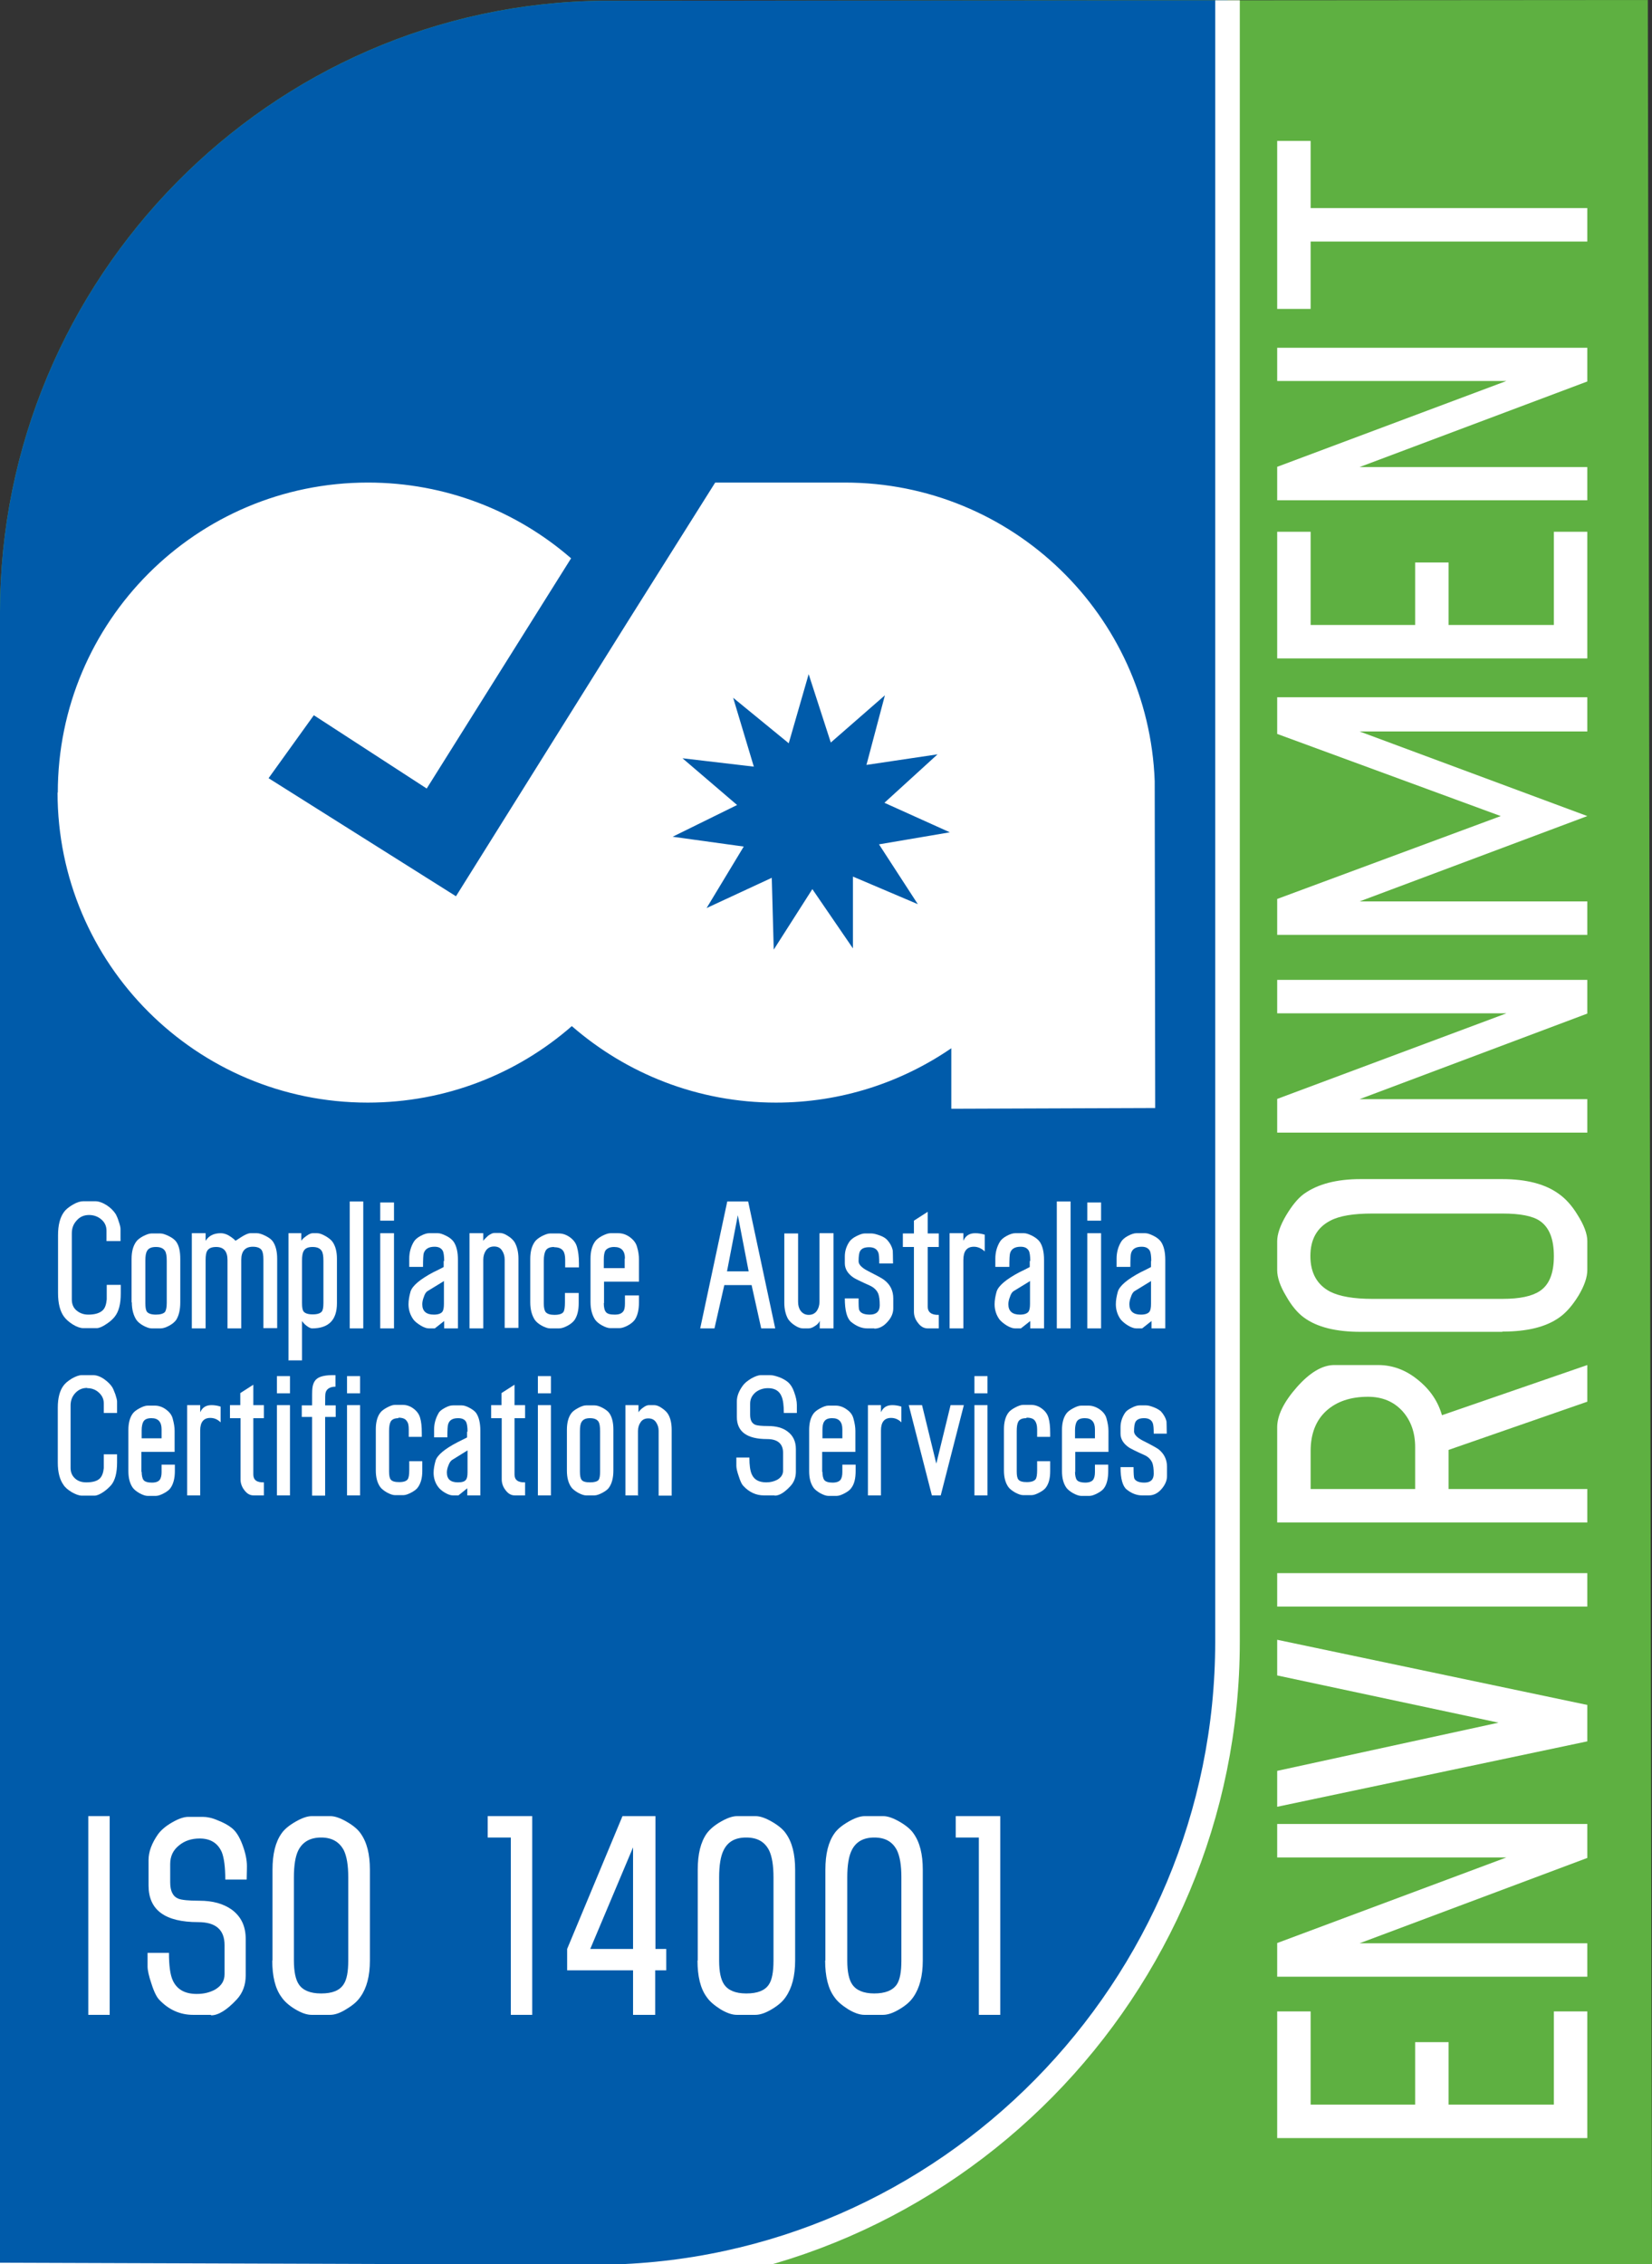 <?xml version="1.0" encoding="UTF-8"?><svg id="Layer_1" xmlns="http://www.w3.org/2000/svg" xmlns:xlink="http://www.w3.org/1999/xlink" viewBox="0 0 67.17 92.06"><rect x="0" y="0" width="67.17" height="92.06" fill="#333333" stroke="none"/><defs><style>.cls-1{clip-path:url(#clippath);}.cls-2{fill:none;}.cls-2,.cls-3,.cls-4,.cls-5{stroke-width:0px;}.cls-3{fill:#5eb041;}.cls-6{fill:#005baa;stroke:#fff;stroke-miterlimit:3.86;stroke-width:1px;}.cls-4{fill-rule:evenodd;}.cls-4,.cls-5{fill:#fff;}</style><clipPath id="clippath"><path class="cls-2" d="M24.54.03l42.46-.03.17,92.06H0V24.89C0,11.34,10.96.15,24.54.03h0Z"/></clipPath></defs><path class="cls-3" d="M24.54.03l42.46-.03.17,92.06H0V24.89C0,11.34,10.96.15,24.54.03h0Z"/><g class="cls-1"><path class="cls-6" d="M24.41,92.58l-44.28-.15V-3.33H49.91v70.08c0,14.07-11.39,25.7-25.5,25.83h0Z"/></g><polygon class="cls-5" points="58.9 85.57 63.18 85.57 63.18 81.78 64.54 81.78 64.54 86.93 51.93 86.93 51.93 81.78 53.29 81.78 53.29 85.57 57.54 85.57 57.54 83.03 58.9 83.03 58.9 85.57 58.9 85.57"/><polygon class="cls-5" points="61.25 75.52 51.93 75.52 51.93 74.16 64.54 74.16 64.54 75.54 55.28 79.01 64.54 79.01 64.54 80.37 51.93 80.37 51.93 79 61.25 75.52 61.25 75.52"/><polygon class="cls-5" points="51.93 68.12 51.93 66.67 64.54 69.32 64.54 70.8 51.93 73.46 51.93 72 60.93 70.04 51.93 68.12 51.93 68.12"/><polygon class="cls-5" points="64.54 63.96 64.54 65.32 51.93 65.32 51.93 63.96 64.54 63.96 64.54 63.96"/><path class="cls-4" d="M64.54,61.9h-12.61v-3.87c0-.48.27-1.03.8-1.63.53-.6,1.04-.9,1.52-.9h1.79c.58,0,1.12.2,1.61.6.5.4.82.88.98,1.44l5.91-2.04v1.49l-5.64,1.96v1.59h5.64v1.36h0ZM57.54,60.55v-1.71c0-.59-.17-1.08-.52-1.47-.35-.38-.81-.58-1.4-.58-.7,0-1.27.19-1.69.57-.42.38-.64.93-.64,1.63v1.55h4.25Z"/><path class="cls-4" d="M61.08,54.15h-5.76c-1,0-1.77-.19-2.3-.58-.25-.18-.5-.47-.73-.88-.24-.4-.36-.75-.36-1.05v-1.17c0-.29.12-.64.36-1.05.24-.4.48-.7.73-.88.56-.4,1.33-.6,2.3-.6h5.76c.98,0,1.75.2,2.3.6.27.19.53.47.76.85.26.41.4.77.4,1.07v1.17c0,.3-.12.65-.36,1.05-.24.39-.5.69-.77.88-.54.39-1.31.58-2.32.58h0ZM63.18,51.07c0-.7-.19-1.17-.57-1.43-.29-.2-.8-.3-1.52-.3h-5.29c-.76,0-1.33.09-1.71.29-.54.28-.81.76-.81,1.44s.27,1.17.81,1.45c.38.19.95.29,1.71.29h5.29c.71,0,1.21-.11,1.52-.32.38-.25.57-.72.57-1.41h0Z"/><polygon class="cls-5" points="61.25 41.2 51.93 41.2 51.93 39.84 64.54 39.84 64.54 41.21 55.28 44.69 64.54 44.69 64.54 46.05 51.93 46.05 51.93 44.68 61.25 41.2 61.25 41.2"/><polygon class="cls-5" points="51.93 29.84 51.93 28.35 64.54 28.35 64.54 29.74 55.28 29.74 64.54 33.18 55.28 36.65 64.54 36.65 64.54 38.01 51.93 38.01 51.93 36.55 61.02 33.18 51.93 29.84 51.93 29.84"/><polygon class="cls-5" points="58.9 25.41 63.18 25.41 63.18 21.62 64.54 21.62 64.54 26.77 51.93 26.77 51.93 21.62 53.29 21.62 53.29 25.41 57.54 25.41 57.54 22.87 58.9 22.87 58.9 25.41 58.9 25.41"/><polygon class="cls-5" points="61.25 15.49 51.93 15.49 51.93 14.14 64.54 14.14 64.54 15.51 55.28 18.99 64.54 18.99 64.54 20.34 51.93 20.34 51.93 18.98 61.25 15.49 61.25 15.49"/><polygon class="cls-5" points="51.93 12.56 51.93 5.73 53.29 5.73 53.29 8.46 64.54 8.46 64.54 9.82 53.29 9.82 53.29 12.56 51.93 12.56 51.93 12.56"/><path class="cls-5" d="M37.33,36.78l-1.59-2.45,2.88-.49-2.66-1.2,2.16-1.97-2.89.43.75-2.83-2.2,1.92-.9-2.78-.81,2.81-2.26-1.85.84,2.8-2.9-.34,2.22,1.9-2.62,1.29,2.89.4-1.51,2.5,2.65-1.23.08,2.92,1.57-2.46,1.65,2.41v-2.92s2.68,1.14,2.68,1.14h0ZM2.35,32.23c0-6.96,5.64-12.61,12.61-12.61,3.16,0,6.05,1.16,8.26,3.08l-5.87,9.36-4.59-2.98-1.84,2.56,7.62,4.8,6.96-11.13,3.58-5.69h5.27c6.81,0,12.35,5.39,12.6,12.14l.02,13.29-8.29.03v-2.46c-2.03,1.39-4.48,2.21-7.13,2.21-3.18,0-6.08-1.18-8.3-3.11-2.22,1.94-5.12,3.11-8.3,3.11-6.96,0-12.61-5.64-12.61-12.61h0Z"/><polygon class="cls-5" points="4.46 81.92 3.59 81.92 3.59 73.84 4.46 73.84 4.46 81.92 4.46 81.92"/><path class="cls-5" d="M8.58,81.92h-.73c-.53,0-1-.21-1.39-.63-.09-.1-.2-.31-.3-.63-.11-.32-.16-.56-.16-.7v-.56h.87c0,.52.05.9.16,1.13.17.36.49.54.97.54.29,0,.53-.06.75-.18.25-.15.38-.35.38-.62v-1.19c0-.62-.36-.93-1.07-.93-1.35,0-2.02-.49-2.02-1.49v-1.03c0-.34.13-.69.39-1.06.12-.16.3-.32.56-.47.26-.15.48-.23.67-.23h.58c.18,0,.38.04.61.14.23.09.42.19.57.31.18.14.32.37.44.69.12.32.18.61.18.86,0,0,0,.18-.01.55h-.87c0-.51-.05-.88-.14-1.11-.16-.37-.46-.56-.9-.56-.33,0-.61.09-.84.28-.24.19-.36.44-.36.76v.74c0,.36.11.58.34.67.13.05.41.08.85.08.54,0,.97.12,1.31.36.38.28.57.67.57,1.19v1.49c0,.38-.12.71-.36.97-.4.43-.75.65-1.05.65h0Z"/><path class="cls-4" d="M11.08,79.71v-3.69c0-.64.12-1.13.37-1.48.11-.16.3-.32.56-.47.26-.15.48-.23.67-.23h.75c.19,0,.41.08.67.23.26.15.45.31.56.47.26.36.38.85.38,1.48v3.69c0,.63-.13,1.12-.38,1.47-.12.18-.3.34-.55.49-.26.17-.49.25-.69.25h-.75c-.2,0-.42-.08-.67-.23-.25-.15-.44-.32-.56-.5-.25-.34-.37-.84-.37-1.48h0ZM13.06,81.05c.45,0,.75-.12.91-.37.13-.19.19-.51.19-.97v-3.38c0-.49-.06-.85-.18-1.1-.18-.34-.48-.52-.92-.52s-.75.17-.93.52c-.12.24-.18.61-.18,1.1v3.38c0,.45.07.78.2.97.16.24.46.37.9.37h0Z"/><polygon class="cls-5" points="21.64 81.92 20.77 81.92 20.77 74.71 19.83 74.71 19.83 73.84 21.64 73.84 21.64 81.92 21.64 81.92"/><path class="cls-4" d="M26.64,79.24h.45v.87h-.45v1.81h-.9v-1.81h-2.68v-.87l2.25-5.4h1.34v5.4h0ZM25.74,79.24v-4.13l-1.74,4.13h1.74Z"/><path class="cls-4" d="M28.37,79.71v-3.69c0-.64.12-1.13.37-1.48.12-.16.3-.32.56-.47.26-.15.48-.23.67-.23h.75c.19,0,.41.08.67.23.26.15.45.31.56.47.26.36.38.85.38,1.48v3.69c0,.63-.13,1.12-.38,1.48-.12.18-.3.34-.55.49-.26.16-.49.24-.69.24h-.75c-.2,0-.42-.08-.67-.23-.25-.16-.44-.32-.56-.5-.25-.34-.37-.84-.37-1.48h0ZM30.35,81.05c.45,0,.75-.12.91-.36.13-.19.19-.52.19-.97v-3.39c0-.49-.06-.85-.18-1.1-.18-.35-.48-.52-.93-.52s-.75.17-.92.52c-.12.24-.18.61-.18,1.1v3.39c0,.45.07.77.2.96.16.24.46.37.9.37h0Z"/><path class="cls-4" d="M33.56,79.71v-3.69c0-.64.12-1.13.37-1.48.11-.16.3-.32.56-.47.26-.15.48-.23.67-.23h.75c.19,0,.41.08.67.23.26.15.45.31.56.47.26.36.38.85.38,1.48v3.69c0,.63-.13,1.12-.38,1.48-.12.18-.3.34-.55.49-.26.16-.49.24-.69.24h-.75c-.2,0-.42-.08-.67-.23-.25-.16-.44-.32-.56-.5-.25-.34-.37-.84-.37-1.48h0ZM35.54,81.05c.45,0,.75-.12.92-.36.13-.19.19-.52.19-.97v-3.39c0-.49-.06-.85-.18-1.1-.18-.35-.48-.52-.92-.52s-.75.17-.92.52c-.12.24-.18.61-.18,1.1v3.39c0,.45.07.77.2.96.16.24.46.37.9.37h0Z"/><polygon class="cls-5" points="40.67 81.92 39.8 81.92 39.8 74.71 38.86 74.71 38.86 73.84 40.67 73.84 40.67 81.92 40.67 81.92"/><path class="cls-5" d="M3.62,49.4c-.2,0-.37.07-.5.22-.14.15-.2.32-.2.53v2.68c0,.19.06.34.19.45.13.11.29.17.48.17.27,0,.46-.06.58-.17.1-.09.15-.24.17-.45v-.59h.57v.35c0,.43-.08.74-.25.95-.08.1-.19.2-.33.29-.16.11-.3.17-.4.17h-.54c-.12,0-.27-.05-.43-.15-.16-.1-.28-.21-.36-.32-.16-.22-.24-.54-.24-.95v-2.36c0-.41.08-.72.24-.94.07-.1.19-.2.36-.3.17-.1.31-.14.43-.14h.48c.15,0,.31.06.48.17.15.1.27.22.36.36.03.06.08.16.12.3.05.14.07.24.07.3v.49h-.57v-.42c0-.19-.07-.34-.21-.46-.14-.12-.31-.18-.5-.18h0Z"/><path class="cls-4" d="M5.35,52.95v-1.76c0-.3.06-.53.19-.71.05-.07.15-.15.28-.22.14-.07.25-.11.34-.11h.36c.09,0,.21.04.35.11.14.07.24.15.29.22.12.16.17.4.17.71v1.76c0,.31-.06.55-.17.72-.06.08-.15.16-.28.23-.13.07-.25.11-.35.11h-.36c-.1,0-.21-.04-.34-.11-.13-.07-.22-.15-.28-.23-.12-.18-.19-.42-.19-.72h0ZM6.34,53.45c.18,0,.31-.04.37-.11.04-.06.07-.18.07-.36v-1.72c0-.19-.02-.32-.07-.4-.07-.11-.19-.16-.37-.16s-.3.05-.36.16c-.05.08-.07.21-.07.4v1.72c0,.18.02.3.07.36.06.07.18.11.36.11h0Z"/><path class="cls-4" d="M9.81,54.01h-.56v-2.78c0-.35-.15-.53-.46-.53-.18,0-.3.05-.36.15-.05.07-.07.2-.07.38v2.78h-.56v-3.87h.56v.31c.13-.21.34-.31.61-.31.14,0,.28.05.42.15.14.1.2.16.17.16.01,0,.1-.05.26-.16.16-.1.28-.15.36-.15h.27c.09,0,.21.04.35.11.14.07.24.15.29.22.12.17.18.41.18.71v2.82h-.56v-2.78c0-.19-.02-.31-.07-.39-.06-.09-.18-.14-.36-.14-.31,0-.47.18-.47.53v2.78h0Z"/><path class="cls-4" d="M11.73,55.3v-5.16h.52v.31c.03-.06.1-.12.21-.2.11-.08.19-.11.25-.11h.19c.09,0,.2.04.34.12.14.08.23.16.28.23.12.17.18.4.18.69v1.81c0,.68-.34,1.02-1.01,1.02-.06,0-.14-.04-.23-.11-.08-.06-.14-.13-.18-.19v1.6h-.56ZM12.72,53.44c.18,0,.3-.04.36-.11.05-.06.07-.17.07-.35v-1.72c0-.19-.02-.32-.07-.4-.07-.11-.19-.16-.37-.16s-.3.05-.36.16c-.05.08-.07.21-.07.4v1.72c0,.18.02.29.07.35.06.07.18.11.36.11h0Z"/><polygon class="cls-5" points="14.77 54.01 14.22 54.01 14.22 48.85 14.77 48.85 14.77 54.01 14.77 54.01"/><path class="cls-4" d="M16.02,54.01h-.56v-3.87h.56v3.87h0ZM16.02,48.89v.74h-.56v-.74h.56Z"/><path class="cls-4" d="M18.06,52.08l-.67.41c-.07.04-.12.12-.16.25-.04.1-.06.2-.06.29,0,.28.16.42.47.42.17,0,.28-.04.34-.11.05-.06.07-.17.07-.33v-.94h0ZM18.06,51.27c0-.19-.02-.33-.05-.4-.06-.12-.17-.18-.34-.18-.24,0-.38.09-.44.26-.02.06-.03.25-.03.56h-.56v-.34c0-.24.06-.48.19-.69.05-.08.14-.16.27-.23.13-.07.25-.11.34-.11h.37c.09,0,.2.04.34.11.14.07.23.15.29.23.12.17.18.42.18.75v2.78h-.56v-.3l-.38.3h-.24c-.1,0-.21-.04-.34-.12-.13-.08-.23-.16-.29-.24-.13-.18-.2-.39-.2-.62,0-.16.03-.33.08-.51.07-.24.39-.51.94-.8.09-.04.23-.11.4-.2,0,0,0,0,.01-.01v-.24h0Z"/><path class="cls-5" d="M19.65,54.01h-.56v-3.87h.56v.31c.04-.06.11-.13.2-.21.1-.07.18-.11.25-.11h.22c.1,0,.21.04.33.12.13.08.21.16.27.25.1.17.16.4.16.67v2.82h-.56v-2.78c0-.14-.04-.27-.11-.37-.07-.11-.18-.16-.32-.16s-.25.05-.33.16c-.07.1-.11.23-.11.37v2.78h0Z"/><path class="cls-5" d="M22.53,50.7c-.18,0-.29.05-.35.16-.04.08-.07.21-.07.4v1.74c0,.17.03.29.08.35.06.07.18.11.35.11.19,0,.32-.04.37-.12.04-.06.06-.19.06-.39v-.38h.56v.42c0,.29-.06.52-.17.68-.06.08-.15.16-.28.23-.13.07-.25.11-.35.11h-.36c-.1,0-.21-.04-.34-.11-.13-.07-.22-.15-.28-.23-.12-.18-.19-.42-.19-.72v-1.76c0-.3.06-.53.19-.71.05-.07.15-.15.28-.22.14-.07.25-.11.34-.11h.35c.16,0,.31.05.46.16.15.11.24.24.28.39.05.17.08.39.08.67v.16h-.56v-.31c0-.17-.03-.29-.08-.36-.07-.1-.19-.15-.37-.15h0Z"/><path class="cls-4" d="M24.55,52.98c0,.18.03.3.09.37.06.07.17.1.35.1s.28-.04.35-.13c.05-.06.07-.17.07-.32v-.33h.57v.28c0,.31-.06.55-.17.71-.06.08-.15.16-.28.23-.13.07-.25.11-.35.11h-.36c-.1,0-.21-.04-.34-.11-.13-.07-.22-.15-.28-.23-.12-.18-.19-.42-.19-.72v-1.76c0-.3.06-.53.19-.71.05-.07.15-.15.28-.22.14-.07.25-.11.34-.11h.32c.16,0,.32.05.47.16.15.11.25.24.29.39.06.19.08.37.08.52v.9h-1.42v.87h0ZM25.41,51.17c0-.31-.14-.47-.44-.47-.16,0-.28.05-.35.14-.05.08-.07.2-.07.37v.35h.85v-.39h0Z"/><path class="cls-4" d="M31.53,54.01h-.58l-.39-1.76h-1.11l-.4,1.76h-.58l1.1-5.16h.85l1.1,5.16h0ZM30,49.41l-.44,2.28h.88l-.44-2.28h0Z"/><path class="cls-5" d="M33.33,50.14h.56v3.87h-.56v-.31c-.03.08-.09.15-.19.21-.1.07-.19.1-.27.1h-.22c-.1,0-.21-.04-.33-.12-.13-.08-.21-.17-.27-.25-.1-.17-.16-.4-.16-.67v-2.82h.56v2.78c0,.14.03.26.1.36.08.11.19.17.33.17s.25-.05.33-.16c.07-.1.11-.23.11-.37v-2.78h0Z"/><path class="cls-5" d="M35.55,54.01h-.29c-.22,0-.44-.09-.65-.26-.17-.14-.26-.46-.26-.96h.56c0,.27,0,.43.03.48.05.12.2.18.43.18.26,0,.4-.13.4-.38,0-.21-.02-.36-.06-.47-.06-.14-.17-.25-.34-.33-.38-.17-.6-.28-.66-.32-.24-.16-.36-.36-.36-.59v-.27c0-.22.06-.42.19-.61.05-.07.14-.15.28-.22.14-.07.25-.11.34-.11h.27c.09,0,.2.03.34.08.14.05.23.11.29.17.13.14.21.29.24.45,0,.06.01.23.01.52h-.56c0-.23-.01-.38-.04-.45-.06-.14-.18-.21-.37-.21s-.31.05-.37.16c-.04.07-.06.21-.06.41,0,.13.12.26.37.39.37.19.6.31.67.37.25.19.37.44.37.75v.41c0,.19-.08.38-.24.55-.16.18-.34.27-.53.27h0Z"/><path class="cls-5" d="M37.16,50.7h-.45v-.55h.45v-.52l.56-.36v.88h.45v.55h-.45v2.42c0,.23.15.35.45.34v.55h-.45c-.16,0-.29-.08-.4-.23-.11-.14-.16-.29-.16-.45v-2.62h0Z"/><path class="cls-5" d="M39.17,54.01h-.56v-3.87h.56v.31c.09-.21.25-.31.48-.31.13,0,.26.02.39.06v.68c-.13-.12-.28-.19-.44-.19-.29,0-.43.18-.43.54v2.77h0Z"/><path class="cls-4" d="M41.89,52.08l-.67.41c-.07.04-.12.12-.16.25-.04.1-.06.2-.06.29,0,.28.16.42.47.42.17,0,.28-.04.34-.11.05-.06.07-.17.07-.33v-.94h0ZM41.89,51.27c0-.19-.02-.33-.05-.4-.06-.12-.17-.18-.34-.18-.24,0-.38.09-.43.26-.02.06-.03.25-.03.56h-.57v-.34c0-.24.06-.48.19-.69.05-.08.14-.16.27-.23.13-.07.25-.11.34-.11h.37c.09,0,.2.04.34.11.13.07.23.15.29.23.12.17.18.42.18.75v2.78h-.56v-.3l-.38.3h-.24c-.09,0-.21-.04-.34-.12-.13-.08-.22-.16-.29-.24-.13-.18-.2-.39-.2-.62,0-.16.03-.33.08-.51.07-.24.39-.51.94-.8.09-.04.23-.11.4-.2,0,0,0,0,.01-.01v-.24h0Z"/><polygon class="cls-5" points="43.53 54.01 42.97 54.01 42.97 48.85 43.53 48.85 43.53 54.01 43.53 54.01"/><path class="cls-4" d="M44.77,54.01h-.56v-3.87h.56v3.87h0ZM44.77,48.89v.74h-.56v-.74h.56Z"/><path class="cls-4" d="M46.81,52.08l-.67.41c-.07.04-.12.12-.16.25-.04.1-.06.2-.06.29,0,.28.16.42.47.42.17,0,.28-.04.34-.11.05-.06.07-.17.07-.33v-.94h0ZM46.81,51.27c0-.19-.02-.33-.05-.4-.06-.12-.17-.18-.34-.18-.24,0-.38.09-.43.26-.02.06-.03.25-.03.56h-.56v-.34c0-.24.06-.48.19-.69.05-.08.14-.16.27-.23.13-.07.25-.11.34-.11h.37c.09,0,.2.04.34.11.14.07.23.15.29.23.12.17.18.42.18.75v2.78h-.56v-.3l-.38.3h-.24c-.09,0-.21-.04-.34-.12-.13-.08-.22-.16-.29-.24-.13-.18-.2-.39-.2-.62,0-.16.03-.33.08-.51.07-.24.39-.51.94-.8.09-.04.23-.11.4-.2,0,0,0,0,.01-.01v-.24h0Z"/><path class="cls-5" d="M3.54,56.43c-.19,0-.35.07-.48.21-.13.14-.19.31-.19.5v2.54c0,.18.06.32.18.43.12.11.27.16.46.16.25,0,.44-.05.55-.16.09-.09.14-.23.16-.42v-.56h.54v.34c0,.41-.08.71-.23.9-.08.09-.18.19-.31.28-.16.11-.28.16-.38.16h-.51c-.12,0-.25-.05-.41-.14-.15-.09-.27-.19-.34-.3-.15-.21-.23-.51-.23-.9v-2.24c0-.39.08-.69.23-.89.07-.1.18-.19.34-.29.16-.09.29-.14.41-.14h.45c.14,0,.29.05.45.16.14.1.26.21.34.34.03.05.07.15.12.28.04.13.07.23.07.29v.47h-.54v-.39c0-.18-.07-.32-.2-.44-.13-.12-.29-.18-.47-.18h0Z"/><path class="cls-4" d="M5.76,59.83c0,.17.03.29.08.35.05.06.16.1.33.1s.27-.04.33-.12c.04-.06.07-.16.07-.3v-.31h.54v.26c0,.29-.06.52-.17.68-.05.08-.14.15-.27.22-.13.07-.24.11-.33.11h-.34c-.09,0-.2-.04-.33-.11-.12-.07-.21-.14-.27-.22-.12-.17-.18-.39-.18-.68v-1.67c0-.28.06-.51.18-.67.05-.07.14-.14.27-.21.13-.07.24-.11.33-.11h.3c.15,0,.3.05.44.15.14.1.24.22.28.37.05.18.08.35.08.5v.86h-1.35v.83h0ZM6.57,58.11c0-.3-.14-.45-.41-.45-.16,0-.27.04-.33.14-.04.07-.07.19-.07.35v.33h.81v-.37h0Z"/><path class="cls-5" d="M8.14,60.8h-.53v-3.67h.53v.29c.09-.2.24-.29.46-.29.12,0,.25.02.37.06v.64c-.12-.12-.26-.18-.42-.18-.27,0-.41.17-.41.51v2.63h0Z"/><path class="cls-5" d="M9.77,57.66h-.42v-.53h.42v-.49l.53-.34v.83h.43v.53h-.43v2.29c0,.22.14.33.43.32v.53h-.42c-.15,0-.27-.07-.38-.22-.1-.13-.15-.28-.15-.43v-2.49h0Z"/><path class="cls-4" d="M11.79,60.8h-.53v-3.67h.53v3.67h0ZM11.79,55.95v.7h-.53v-.7h.53Z"/><path class="cls-5" d="M13.55,55.91h.09v.47c-.22,0-.36.09-.4.24-.02.05-.02.22-.02.52h.43v.47h-.43v3.2h-.53v-3.2h-.42v-.47h.42c0-.38,0-.61.01-.68.02-.2.09-.34.21-.42.13-.09.35-.13.64-.13h0Z"/><path class="cls-4" d="M14.64,60.8h-.53v-3.67h.53v3.67h0ZM14.64,55.95v.7h-.53v-.7h.53Z"/><path class="cls-5" d="M16.21,57.66c-.17,0-.28.05-.33.15-.04.08-.06.2-.06.37v1.65c0,.16.02.27.07.33.06.07.17.1.34.1.18,0,.3-.04.35-.12.04-.06.06-.18.06-.37v-.36h.53v.4c0,.28-.06.49-.17.65-.05.08-.14.15-.27.22-.13.07-.24.11-.33.11h-.34c-.09,0-.2-.04-.33-.11-.12-.07-.21-.14-.27-.22-.12-.17-.18-.39-.18-.68v-1.67c0-.28.06-.51.18-.67.05-.07.14-.14.27-.21.13-.07.24-.11.32-.11h.33c.15,0,.3.05.43.15.14.1.23.23.27.37.05.16.07.37.07.63v.15h-.53v-.3c0-.16-.02-.27-.08-.34-.06-.1-.18-.14-.35-.14h0Z"/><path class="cls-4" d="M19.01,58.97l-.63.39c-.06.04-.11.12-.15.23-.04.1-.06.19-.06.28,0,.27.15.4.45.4.16,0,.27-.03.32-.1.05-.05.07-.16.07-.31v-.89h0ZM19.01,58.21c0-.18-.02-.31-.05-.38-.05-.11-.16-.17-.33-.17-.23,0-.36.08-.41.25-.02.06-.03.23-.03.53h-.54v-.32c0-.23.06-.45.18-.66.04-.08.13-.15.26-.22.13-.07.23-.1.33-.1h.35c.09,0,.19.03.32.1.13.07.22.14.27.21.11.16.17.4.17.71v2.64h-.53v-.29l-.36.29h-.23c-.09,0-.2-.04-.32-.11-.12-.07-.21-.15-.27-.23-.13-.17-.19-.37-.19-.58,0-.15.03-.31.08-.49.07-.23.37-.48.89-.75.09-.04.21-.11.38-.19,0,0,0,0,.01-.01v-.23h0Z"/><path class="cls-5" d="M20.39,57.66h-.42v-.53h.42v-.49l.53-.34v.83h.43v.53h-.43v2.29c0,.22.14.33.43.32v.53h-.42c-.15,0-.27-.07-.38-.22-.1-.13-.15-.28-.15-.43v-2.49h0Z"/><path class="cls-4" d="M22.4,60.8h-.53v-3.67h.53v3.67h0ZM22.4,55.95v.7h-.53v-.7h.53Z"/><path class="cls-4" d="M23.05,59.8v-1.67c0-.28.06-.51.18-.67.05-.07.14-.14.27-.21.13-.07.24-.11.33-.11h.34c.09,0,.2.03.33.1.13.07.22.14.27.21.11.15.17.38.17.67v1.67c0,.29-.06.52-.17.68-.05.08-.14.15-.27.22-.13.07-.24.11-.33.11h-.34c-.09,0-.2-.04-.33-.11-.12-.07-.21-.14-.27-.22-.12-.17-.18-.39-.18-.68h0ZM23.99,60.27c.17,0,.29-.03.35-.1.04-.06.06-.17.06-.34v-1.64c0-.18-.02-.31-.06-.38-.06-.1-.18-.15-.35-.15s-.28.05-.34.15c-.05.07-.07.2-.07.38v1.64c0,.17.02.28.07.34.05.07.17.1.34.1h0Z"/><path class="cls-5" d="M25.96,60.8h-.53v-3.67h.53v.29c.04-.06.1-.13.19-.19.09-.07.17-.1.24-.1h.21c.09,0,.2.04.31.12.12.08.2.16.25.24.1.16.15.38.15.64v2.68h-.53v-2.64c0-.13-.04-.25-.11-.35-.07-.1-.17-.15-.31-.15s-.24.05-.31.15c-.07.1-.11.22-.11.36v2.64h0Z"/><path class="cls-5" d="M31.5,60.8h-.44c-.32,0-.6-.13-.84-.39-.06-.06-.12-.19-.18-.38-.07-.2-.1-.34-.1-.43v-.34h.53c0,.31.03.54.1.69.1.22.3.32.59.32.17,0,.32-.04.45-.11.15-.09.23-.21.23-.37v-.72c0-.37-.22-.56-.65-.56-.82,0-1.23-.3-1.23-.9v-.63c0-.21.08-.42.24-.64.07-.1.18-.19.34-.29.16-.09.29-.14.41-.14h.35c.11,0,.23.03.37.08.14.05.26.12.35.19.11.09.2.22.27.42.07.19.11.37.11.52,0,0,0,.11,0,.33h-.53c0-.31-.03-.53-.09-.67-.09-.23-.28-.34-.55-.34-.2,0-.37.06-.51.17-.14.12-.22.27-.22.46v.45c0,.22.07.35.21.41.08.03.25.05.52.05.33,0,.59.07.79.22.23.17.34.41.34.72v.91c0,.23-.07.43-.22.59-.24.26-.45.39-.64.39h0Z"/><path class="cls-4" d="M33.44,59.83c0,.17.03.29.08.35.05.06.16.1.33.1.16,0,.27-.04.33-.12.04-.06.07-.16.07-.3v-.31h.54v.26c0,.29-.05.52-.17.68-.05.08-.14.15-.27.22-.13.07-.24.11-.33.11h-.34c-.09,0-.2-.04-.33-.11-.12-.07-.21-.14-.27-.22-.12-.17-.18-.39-.18-.68v-1.67c0-.28.06-.51.18-.67.05-.07.14-.14.27-.21.13-.07.24-.11.33-.11h.3c.15,0,.3.05.44.15.15.1.24.22.28.37.05.18.08.35.08.5v.86h-1.35v.83h0ZM34.25,58.11c0-.3-.14-.45-.41-.45-.16,0-.27.04-.33.14-.05.07-.07.19-.07.35v.33h.81v-.37h0Z"/><path class="cls-5" d="M35.82,60.8h-.53v-3.67h.53v.29c.09-.2.24-.29.46-.29.12,0,.25.02.37.06v.64c-.12-.12-.26-.18-.42-.18-.27,0-.41.17-.41.51v2.63h0Z"/><polygon class="cls-5" points="38.65 57.13 39.19 57.13 38.25 60.8 37.89 60.8 36.95 57.13 37.49 57.13 38.07 59.51 38.65 57.13 38.65 57.13"/><path class="cls-4" d="M40.15,60.8h-.53v-3.67h.53v3.67h0ZM40.15,55.95v.7h-.53v-.7h.53Z"/><path class="cls-5" d="M41.73,57.66c-.17,0-.28.05-.33.15-.04.08-.06.2-.06.37v1.65c0,.16.02.27.07.33.06.07.17.1.34.1.18,0,.3-.04.36-.12.04-.06.06-.18.06-.37v-.36h.53v.4c0,.28-.05.49-.16.65-.05.08-.14.15-.27.22-.13.07-.24.11-.33.11h-.34c-.09,0-.2-.04-.33-.11-.12-.07-.21-.14-.27-.22-.12-.17-.18-.39-.18-.68v-1.67c0-.28.06-.51.18-.67.05-.07.14-.14.27-.21.13-.07.24-.11.33-.11h.33c.15,0,.3.05.43.15.14.1.23.23.27.37.05.16.07.37.07.63v.15h-.53v-.3c0-.16-.03-.27-.08-.34-.06-.1-.18-.14-.35-.14h0Z"/><path class="cls-4" d="M43.71,59.83c0,.17.03.29.08.35.05.06.17.1.33.1.16,0,.27-.04.33-.12.04-.06.07-.16.07-.3v-.31h.54v.26c0,.29-.05.52-.16.68-.05.08-.14.15-.27.22-.13.07-.24.11-.33.11h-.34c-.09,0-.2-.04-.33-.11-.12-.07-.21-.14-.27-.22-.12-.17-.18-.39-.18-.68v-1.67c0-.28.06-.51.18-.67.05-.07.14-.14.27-.21.13-.07.24-.11.33-.11h.3c.15,0,.3.05.45.15.14.1.24.22.28.37.05.18.08.35.08.5v.86h-1.35v.83h0ZM44.52,58.11c0-.3-.14-.45-.41-.45-.16,0-.27.04-.33.14-.04.07-.07.19-.07.35v.33h.81v-.37h0Z"/><path class="cls-5" d="M46.7,60.8h-.27c-.21,0-.42-.08-.62-.24-.16-.13-.25-.43-.25-.91h.53c0,.25.01.41.03.46.05.11.19.17.41.17.25,0,.38-.12.38-.36,0-.2-.02-.35-.06-.45-.06-.13-.16-.24-.32-.31-.36-.16-.57-.27-.63-.31-.22-.15-.34-.34-.34-.56v-.26c0-.2.06-.4.18-.58.04-.07.13-.14.27-.21.13-.07.24-.1.33-.1h.26c.09,0,.19.03.32.08.13.05.22.11.28.16.12.13.2.28.23.42,0,.06.01.22.01.49h-.53c0-.21-.01-.36-.04-.43-.05-.13-.17-.2-.35-.2s-.29.05-.35.15c-.04.07-.06.2-.06.39,0,.12.12.25.35.37.36.18.57.3.64.35.23.18.35.42.35.71v.39c0,.18-.08.36-.23.53-.15.17-.32.25-.51.25h0Z"/></svg>